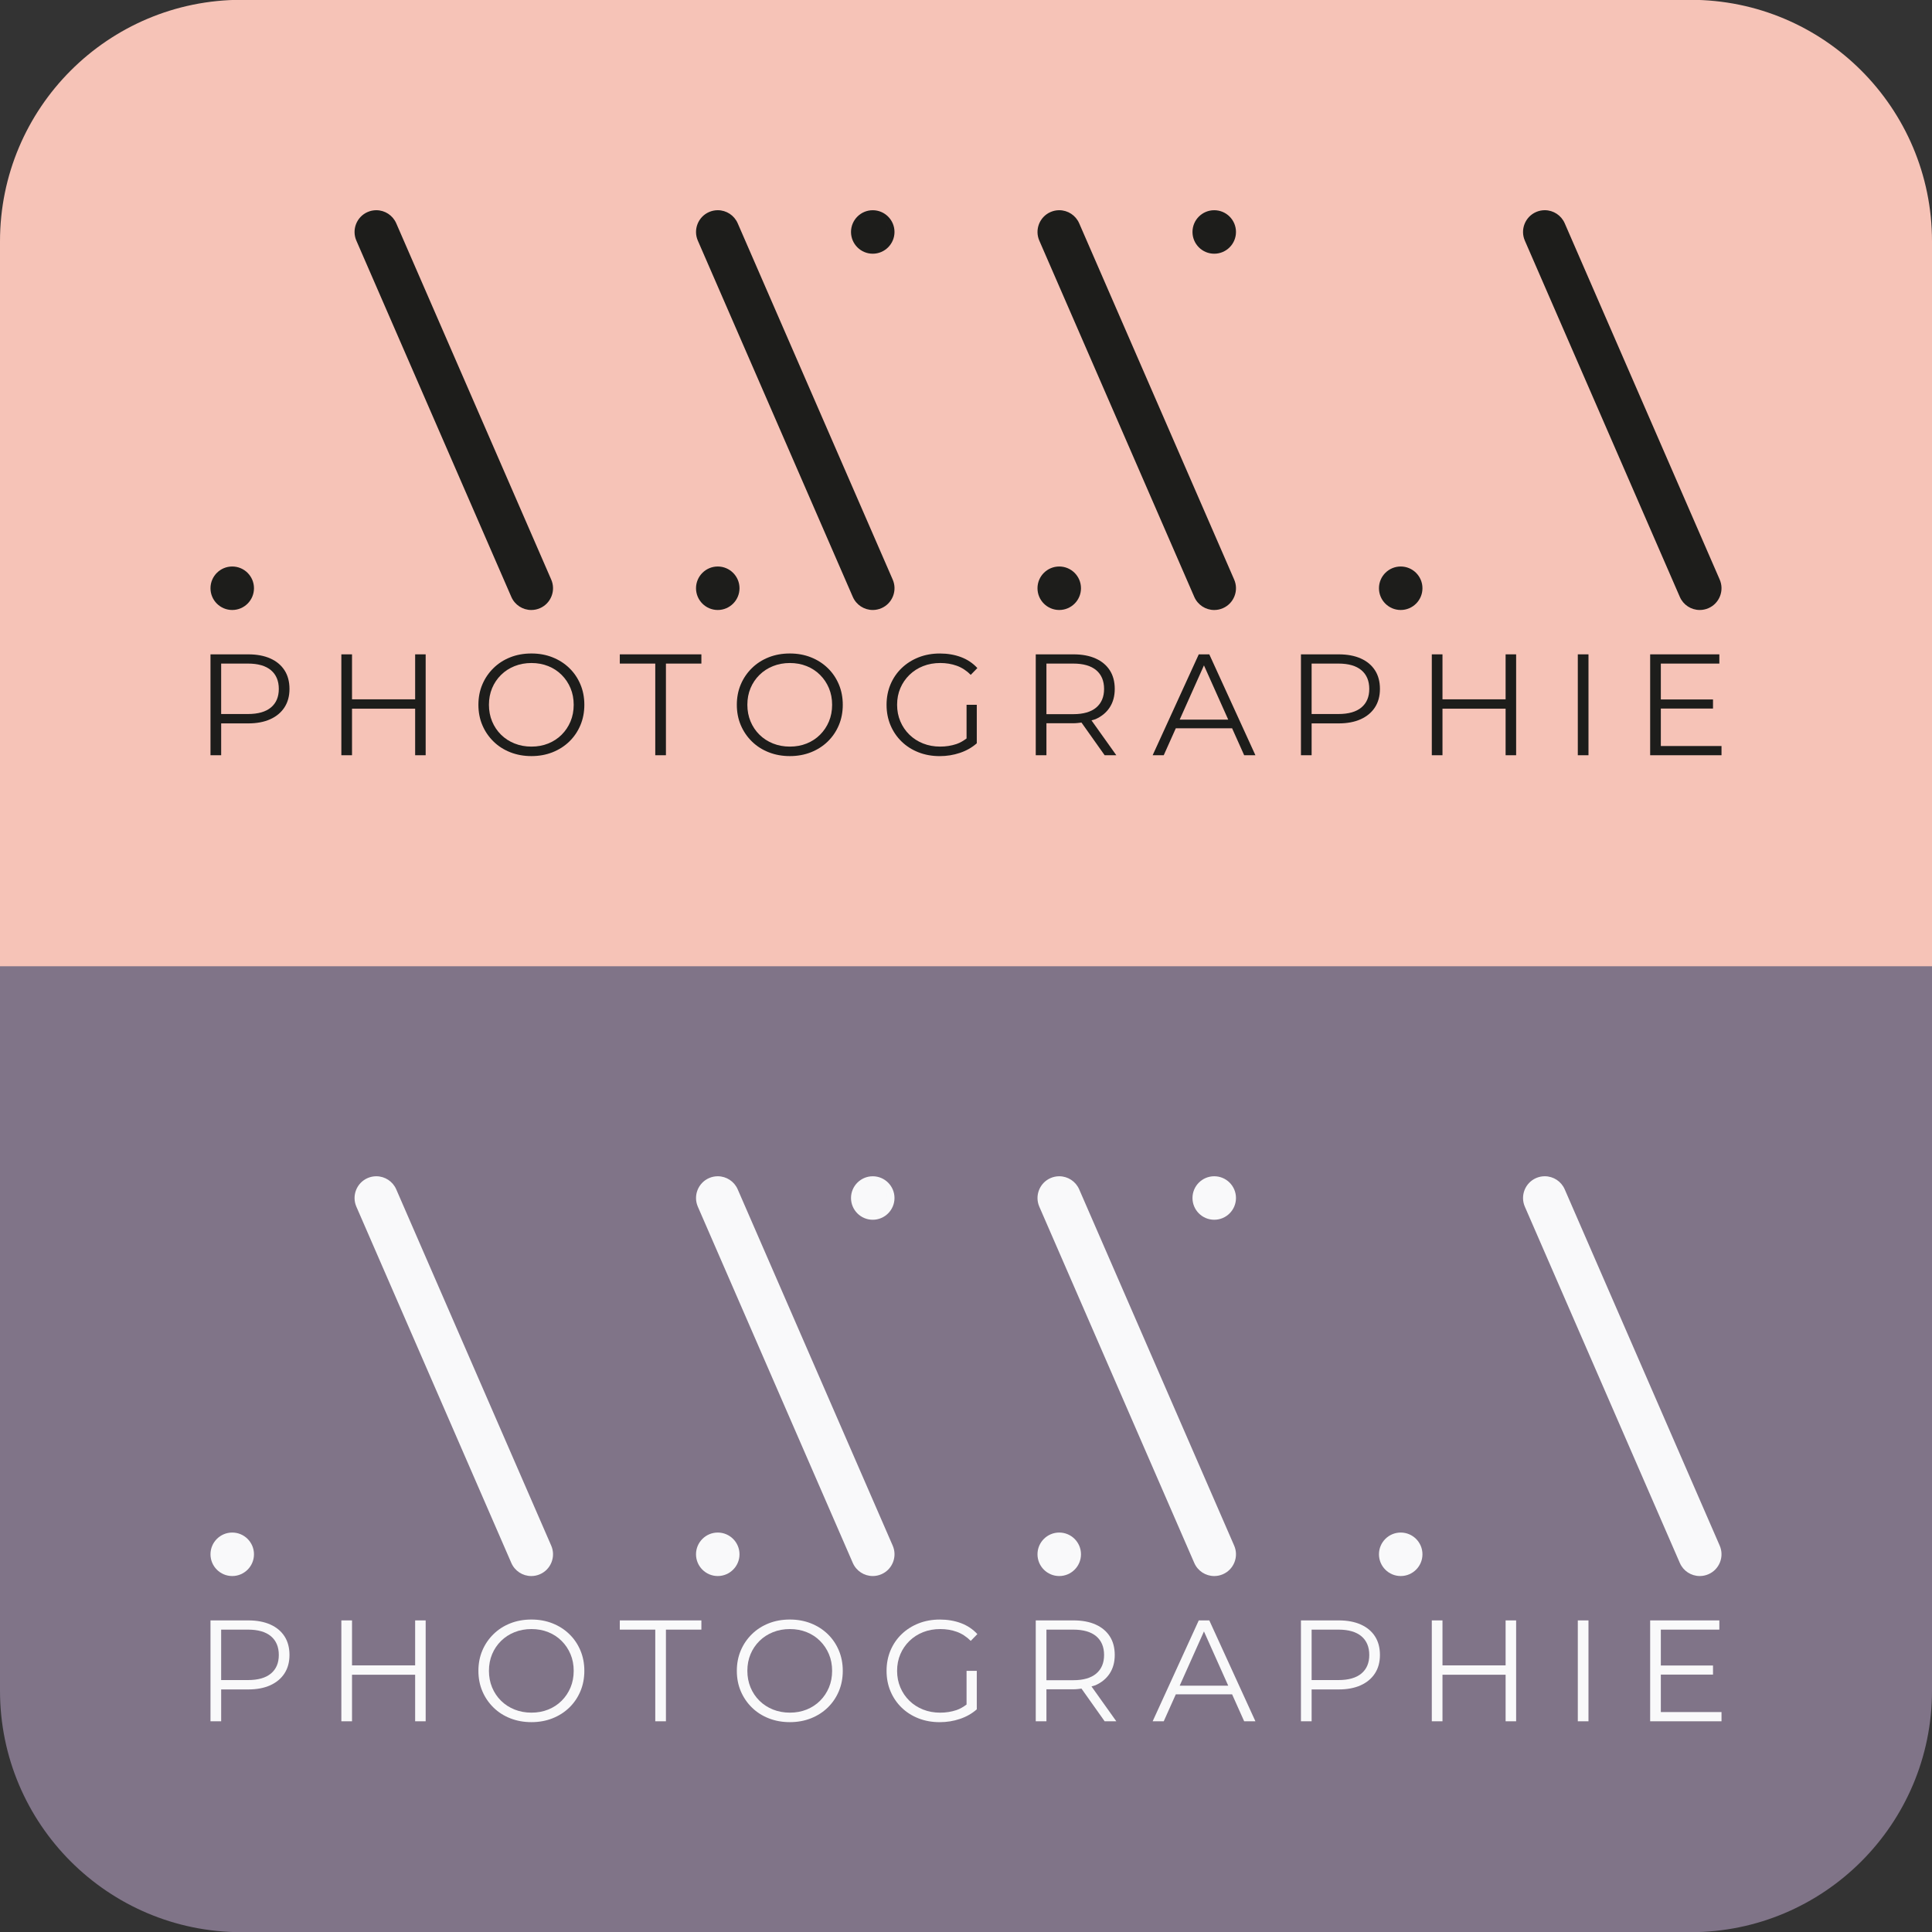 <?xml version="1.0" encoding="utf-8"?>
<!-- Generator: Adobe Illustrator 28.0.0, SVG Export Plug-In . SVG Version: 6.00 Build 0)  -->
<svg version="1.1" id="Calque_1" xmlns="http://www.w3.org/2000/svg" xmlns:xlink="http://www.w3.org/1999/xlink" x="0px" y="0px"
	 viewBox="0 0 2000 2000" style="enable-background:new 0 0 2000 2000;" xml:space="preserve">
<rect x="0" y="0" width="2000" height="2000" fill="#333333" stroke="none"/>
<style type="text/css">
	.st0{fill:#F6C3B7;}
	.st1{fill:#807488;}
	.st2{fill:#F9F9FA;}
	.st3{fill:#1D1D1B;}
</style>
<path class="st0" d="M1750,1463H250c-138.07,0-250-111.93-250-250V249.81c0-138.07,111.93-250,250-250h1500
	c138.07,0,250,111.93,250,250V1213C2000,1351.07,1888.07,1463,1750,1463z"/>
<path class="st1" d="M1750,2000.19H250c-138.07,0-250-111.93-250-250v-749.95h2000v749.95
	C2000,1888.26,1888.07,2000.19,1750,2000.19z"/>
<g>
	<g>
		<circle class="st2" cx="240.41" cy="1609" r="22.51"/>
		<path class="st2" d="M529.33,1617.98c3.58,8.22,11.68,13.54,20.65,13.54c3.1,0,6.12-0.63,8.97-1.87c5.51-2.4,9.76-6.8,11.97-12.4
			c2.2-5.59,2.1-11.71-0.3-17.23L410.18,1231.2c-3.58-8.22-11.68-13.54-20.65-13.54c-3.1,0-6.12,0.63-8.97,1.87
			c-11.38,4.95-16.61,18.24-11.66,29.62L529.33,1617.98z"/>
		<path class="st2" d="M743.02,1586.49c-12.41,0-22.51,10.1-22.51,22.51s10.1,22.51,22.51,22.51c12.41,0,22.51-10.1,22.51-22.51
			S755.44,1586.49,743.02,1586.49z"/>
		<path class="st2" d="M903.47,1262.69c12.41,0,22.51-10.1,22.51-22.51c0-12.41-10.1-22.51-22.51-22.51
			c-12.41,0-22.51,10.1-22.51,22.51C880.96,1252.59,891.06,1262.69,903.47,1262.69z M906.5,1254.88c-0.98,0.2-1.99,0.3-3.02,0.3l0,0
			C904.51,1255.18,905.52,1255.08,906.5,1254.88c1.95-0.4,3.77-1.18,5.37-2.26C910.27,1253.7,908.45,1254.48,906.5,1254.88z
			 M916.67,1233.02c1.16,2.13,1.81,4.56,1.81,7.15c0,2.59-0.66,5.03-1.81,7.15c-0.69,1.28-1.57,2.44-2.58,3.46
			c1.02-1.02,1.89-2.18,2.58-3.46c1.16-2.13,1.81-4.56,1.81-7.15C918.48,1237.58,917.82,1235.15,916.67,1233.02
			c-0.69-1.28-1.57-2.44-2.58-3.46C915.1,1230.58,915.98,1231.74,916.67,1233.02z M906.5,1225.47c1.95,0.4,3.77,1.18,5.37,2.26
			C910.27,1226.65,908.45,1225.87,906.5,1225.47c-0.98-0.2-1.99-0.3-3.02-0.3l0,0C904.51,1225.17,905.52,1225.27,906.5,1225.47z"/>
		<path class="st2" d="M924.42,1617.24c2.2-5.59,2.1-11.71-0.3-17.23L763.67,1231.2c-3.58-8.22-11.68-13.54-20.65-13.54
			c-3.1,0-6.12,0.63-8.97,1.87c-11.38,4.95-16.61,18.24-11.66,29.62l160.44,368.82c3.58,8.22,11.68,13.54,20.65,13.54
			c3.1,0,6.12-0.63,8.97-1.87C917.96,1627.24,922.21,1622.84,924.42,1617.24z"/>
		<circle class="st2" cx="1450.01" cy="1609" r="22.51"/>
		<path class="st2" d="M1759.59,1631.51c3.1,0,6.12-0.63,8.97-1.87c5.51-2.4,9.76-6.8,11.97-12.4c2.2-5.59,2.09-11.71-0.3-17.23
			l-160.44-368.82c-3.58-8.22-11.68-13.54-20.65-13.54c-3.1,0-6.12,0.63-8.97,1.87c-11.38,4.95-16.61,18.24-11.66,29.62
			l160.44,368.82C1742.51,1626.2,1750.62,1631.51,1759.59,1631.51z"/>
		<path class="st2" d="M1236.32,1617.98c3.58,8.22,11.68,13.54,20.65,13.54c3.1,0,6.12-0.63,8.97-1.87c5.51-2.4,9.76-6.8,11.97-12.4
			c2.2-5.6,2.1-11.71-0.3-17.23l-160.44-368.82c-3.58-8.22-11.68-13.54-20.65-13.54c-3.1,0-6.12,0.63-8.97,1.87
			c-11.38,4.95-16.61,18.24-11.66,29.62L1236.32,1617.98z"/>
		<circle class="st2" cx="1096.52" cy="1609" r="22.51"/>
		<circle class="st2" cx="1256.97" cy="1240.17" r="22.51"/>
	</g>
	<g>
		<path class="st2" d="M279.82,1681.69c-6.37-2.84-13.98-4.26-22.83-4.26H217.9v104.44h11.05v-32.97h28.04
			c8.85,0,16.46-1.44,22.83-4.33c6.37-2.89,11.26-6.99,14.7-12.31c3.43-5.32,5.15-11.66,5.15-19.03c0-7.55-1.72-14-5.15-19.32
			C291.08,1688.6,286.18,1684.52,279.82,1681.69z M280.49,1732.41c-5.43,4.53-13.35,6.79-23.8,6.79h-27.75v-52.22h27.75
			c10.44,0,18.37,2.29,23.8,6.86c5.41,4.58,8.13,11.04,8.13,19.4C288.62,1721.5,285.91,1727.89,280.49,1732.41z"/>
		<polygon class="st2" points="429.76,1723.99 364.41,1723.99 364.41,1677.43 353.37,1677.43 353.37,1781.87 364.41,1781.87 
			364.41,1733.68 429.76,1733.68 429.76,1781.87 440.65,1781.87 440.65,1677.43 429.76,1677.43 		"/>
		<path class="st2" d="M589.33,1691.61c-4.93-4.78-10.72-8.48-17.39-11.12c-6.66-2.64-13.92-3.96-21.79-3.96
			c-7.95,0-15.27,1.32-21.93,3.96c-6.67,2.64-12.46,6.37-17.38,11.19c-4.92,4.83-8.76,10.44-11.49,16.86
			c-2.73,6.41-4.1,13.45-4.1,21.11c0,7.66,1.37,14.7,4.1,21.11c2.73,6.41,6.57,12.04,11.49,16.86c4.92,4.83,10.74,8.56,17.45,11.19
			c6.72,2.64,14,3.95,21.86,3.95c7.86,0,15.13-1.32,21.79-3.95c6.67-2.64,12.46-6.34,17.39-11.12c4.92-4.78,8.74-10.39,11.48-16.86
			c2.73-6.47,4.1-13.53,4.1-21.19c0-7.66-1.37-14.72-4.1-21.18C598.08,1702,594.26,1696.38,589.33,1691.61z M590.6,1746.88
			c-2.19,5.22-5.24,9.8-9.18,13.73c-3.93,3.93-8.56,6.96-13.87,9.1c-5.32,2.14-11.12,3.21-17.39,3.21c-6.26,0-12.08-1.07-17.45-3.21
			c-5.38-2.14-10.05-5.17-14.03-9.1c-3.98-3.93-7.06-8.53-9.25-13.8c-2.18-5.27-3.28-10.99-3.28-17.16c0-6.26,1.1-12.01,3.28-17.23
			c2.19-5.22,5.27-9.79,9.25-13.72c3.98-3.93,8.65-6.96,14.03-9.1c5.37-2.14,11.19-3.21,17.45-3.21c6.27,0,12.06,1.07,17.39,3.21
			c5.32,2.14,9.95,5.17,13.87,9.1c3.94,3.93,6.99,8.5,9.18,13.72c2.19,5.22,3.29,10.97,3.29,17.23
			C593.88,1735.92,592.79,1741.66,590.6,1746.88z"/>
		<polygon class="st2" points="641.62,1686.98 678.33,1686.98 678.33,1781.87 689.37,1781.87 689.37,1686.98 726.07,1686.98 
			726.07,1677.43 641.62,1677.43 		"/>
		<path class="st2" d="M856.85,1691.61c-4.93-4.78-10.72-8.48-17.39-11.12c-6.66-2.64-13.92-3.96-21.79-3.96
			c-7.95,0-15.27,1.32-21.93,3.96c-6.67,2.64-12.46,6.37-17.38,11.19c-4.92,4.83-8.76,10.44-11.49,16.86
			c-2.73,6.41-4.1,13.45-4.1,21.11c0,7.66,1.37,14.7,4.1,21.11c2.73,6.41,6.57,12.04,11.49,16.86c4.92,4.83,10.74,8.56,17.45,11.19
			c6.72,2.64,14,3.95,21.86,3.95c7.86,0,15.13-1.32,21.79-3.95c6.67-2.64,12.46-6.34,17.39-11.12c4.92-4.78,8.74-10.39,11.49-16.86
			c2.73-6.47,4.1-13.53,4.1-21.19c0-7.66-1.37-14.72-4.1-21.18C865.6,1702,861.78,1696.38,856.85,1691.61z M858.12,1746.88
			c-2.19,5.22-5.24,9.8-9.18,13.73c-3.93,3.93-8.56,6.96-13.87,9.1c-5.32,2.14-11.12,3.21-17.39,3.21c-6.26,0-12.08-1.07-17.45-3.21
			c-5.38-2.14-10.05-5.17-14.03-9.1c-3.98-3.93-7.06-8.53-9.25-13.8c-2.18-5.27-3.28-10.99-3.28-17.16c0-6.26,1.09-12.01,3.28-17.23
			c2.19-5.22,5.27-9.79,9.25-13.72c3.98-3.93,8.65-6.96,14.03-9.1c5.37-2.14,11.19-3.21,17.45-3.21c6.27,0,12.06,1.07,17.39,3.21
			c5.32,2.14,9.95,5.17,13.87,9.1c3.94,3.93,6.99,8.5,9.18,13.72c2.19,5.22,3.29,10.97,3.29,17.23
			C861.4,1735.92,860.31,1741.66,858.12,1746.88z"/>
		<path class="st2" d="M941.44,1698.7c4.02-3.93,8.75-6.96,14.17-9.1c5.41-2.14,11.36-3.21,17.82-3.21c6.07,0,11.73,0.95,17.01,2.84
			c5.27,1.89,10.09,5.03,14.47,9.4l6.86-7.01c-4.67-5.07-10.32-8.85-16.93-11.34c-6.61-2.48-13.9-3.73-21.86-3.73
			c-7.96,0-15.3,1.32-22.01,3.96c-6.71,2.64-12.55,6.34-17.53,11.12c-4.98,4.77-8.83,10.39-11.57,16.86
			c-2.73,6.47-4.1,13.53-4.1,21.18c0,7.66,1.37,14.72,4.1,21.19c2.73,6.46,6.57,12.08,11.49,16.86c4.92,4.77,10.74,8.48,17.45,11.12
			c6.72,2.64,14.05,3.95,22.01,3.95c7.26,0,14.23-1.12,20.89-3.36c6.67-2.24,12.48-5.54,17.46-9.92v-39.84h-10.59v34.86
			c-3.28,2.43-6.68,4.49-10.36,5.73c-5.32,1.79-10.97,2.68-16.94,2.68c-6.37,0-12.26-1.07-17.67-3.21
			c-5.42-2.14-10.15-5.17-14.17-9.1c-4.03-3.93-7.17-8.53-9.4-13.8c-2.24-5.27-3.36-10.99-3.36-17.16c0-6.26,1.11-12.01,3.36-17.23
			C934.27,1707.2,937.41,1702.63,941.44,1698.7z"/>
		<path class="st2" d="M1134.13,1744.5c6.37-2.84,11.26-6.91,14.7-12.23c3.43-5.32,5.15-11.66,5.15-19.03c0-7.55-1.72-14-5.15-19.32
			c-3.44-5.32-8.33-9.4-14.7-12.23c-6.37-2.84-13.98-4.26-22.83-4.26h-39.09v104.44h11.05v-33.12h28.04c2.96,0,5.57-0.39,8.25-0.71
			l23.98,33.83h12.08l-25.71-36.09C1131.28,1745.33,1132.84,1745.07,1134.13,1744.5z M1111.01,1739.35h-27.75v-52.37h27.75
			c10.44,0,18.37,2.29,23.8,6.86c5.41,4.58,8.13,11.04,8.13,19.4c0,8.26-2.72,14.68-8.13,19.25
			C1129.38,1737.06,1121.45,1739.35,1111.01,1739.35z"/>
		<path class="st2" d="M1240.96,1677.43l-47.74,104.44h11.48l12.49-27.9h58.28l12.49,27.9h11.64l-47.74-104.44H1240.96z
			 M1221.2,1745.02l25.13-56.17l25.13,56.17H1221.2z"/>
		<path class="st2" d="M1408.66,1681.69c-6.37-2.84-13.98-4.26-22.83-4.26h-39.09v104.44h11.05v-32.97h28.04
			c8.85,0,16.46-1.44,22.83-4.33c6.37-2.89,11.26-6.99,14.7-12.31c3.43-5.32,5.15-11.66,5.15-19.03c0-7.55-1.72-14-5.15-19.32
			C1419.92,1688.6,1415.02,1684.52,1408.66,1681.69z M1409.33,1732.41c-5.43,4.53-13.35,6.79-23.8,6.79h-27.75v-52.22h27.75
			c10.44,0,18.37,2.29,23.8,6.86c5.41,4.58,8.13,11.04,8.13,19.4C1417.46,1721.5,1414.74,1727.89,1409.33,1732.41z"/>
		<polygon class="st2" points="1558.6,1723.99 1493.25,1723.99 1493.25,1677.43 1482.2,1677.43 1482.2,1781.87 1493.25,1781.87 
			1493.25,1733.68 1558.6,1733.68 1558.6,1781.87 1569.49,1781.87 1569.49,1677.43 1558.6,1677.43 		"/>
		<rect x="1633.34" y="1677.43" class="st2" width="11.05" height="104.44"/>
		<polygon class="st2" points="1719.29,1772.32 1719.29,1733.53 1773.3,1733.53 1773.3,1724.13 1719.29,1724.13 1719.29,1686.98 
			1779.86,1686.98 1779.86,1677.43 1708.24,1677.43 1708.24,1781.87 1782.1,1781.87 1782.1,1772.32 		"/>
	</g>
</g>
<g>
	<g>
		<circle class="st3" cx="240.41" cy="608.95" r="22.51"/>
		<path class="st3" d="M529.33,617.93c3.58,8.22,11.68,13.54,20.65,13.54c3.1,0,6.12-0.63,8.97-1.87c5.51-2.4,9.76-6.8,11.97-12.4
			c2.2-5.59,2.1-11.71-0.3-17.23L410.18,231.15c-3.58-8.22-11.68-13.54-20.65-13.54c-3.1,0-6.12,0.63-8.97,1.87
			c-11.38,4.95-16.61,18.24-11.66,29.62L529.33,617.93z"/>
		<path class="st3" d="M743.02,586.44c-12.41,0-22.51,10.1-22.51,22.51c0,12.41,10.1,22.51,22.51,22.51
			c12.41,0,22.51-10.1,22.51-22.51C765.54,596.54,755.44,586.44,743.02,586.44z"/>
		<path class="st3" d="M903.47,262.64c12.41,0,22.51-10.1,22.51-22.51c0-12.41-10.1-22.51-22.51-22.51
			c-12.41,0-22.51,10.1-22.51,22.51C880.96,252.54,891.06,262.64,903.47,262.64z M906.5,254.83c-0.98,0.2-1.99,0.3-3.02,0.3l0,0
			C904.51,255.13,905.52,255.03,906.5,254.83c1.95-0.4,3.77-1.18,5.37-2.26C910.27,253.65,908.45,254.43,906.5,254.83z
			 M916.67,232.97c1.16,2.13,1.81,4.56,1.81,7.15c0,2.59-0.66,5.03-1.81,7.15c-0.69,1.28-1.57,2.44-2.58,3.46
			c1.02-1.02,1.89-2.18,2.58-3.46c1.16-2.13,1.81-4.56,1.81-7.15C918.48,237.54,917.82,235.1,916.67,232.97
			c-0.69-1.28-1.57-2.44-2.58-3.46C915.1,230.53,915.98,231.7,916.67,232.97z M906.5,225.42c1.95,0.4,3.77,1.18,5.37,2.26
			C910.27,226.6,908.45,225.82,906.5,225.42c-0.98-0.2-1.99-0.3-3.02-0.3l0,0C904.51,225.12,905.52,225.22,906.5,225.42z"/>
		<path class="st3" d="M924.42,617.2c2.2-5.59,2.1-11.71-0.3-17.23L763.67,231.15c-3.58-8.22-11.68-13.54-20.65-13.54
			c-3.1,0-6.12,0.63-8.97,1.87c-11.38,4.95-16.61,18.24-11.66,29.62l160.44,368.82c3.58,8.22,11.68,13.54,20.65,13.54
			c3.1,0,6.12-0.63,8.97-1.87C917.96,627.19,922.21,622.79,924.42,617.2z"/>
		<circle class="st3" cx="1450.01" cy="608.95" r="22.51"/>
		<path class="st3" d="M1759.59,631.46c3.1,0,6.12-0.63,8.97-1.87c5.51-2.4,9.76-6.8,11.97-12.4c2.2-5.59,2.09-11.71-0.3-17.23
			l-160.44-368.82c-3.58-8.22-11.68-13.54-20.65-13.54c-3.1,0-6.12,0.63-8.97,1.87c-11.38,4.95-16.61,18.24-11.66,29.62
			l160.44,368.82C1742.51,626.15,1750.62,631.46,1759.59,631.46z"/>
		<path class="st3" d="M1236.32,617.93c3.58,8.22,11.68,13.54,20.65,13.54c3.1,0,6.12-0.63,8.97-1.87c5.51-2.4,9.76-6.8,11.97-12.4
			c2.2-5.6,2.1-11.71-0.3-17.23l-160.44-368.82c-3.58-8.22-11.68-13.54-20.65-13.54c-3.1,0-6.12,0.63-8.97,1.87
			c-11.38,4.95-16.61,18.24-11.66,29.62L1236.32,617.93z"/>
		<circle class="st3" cx="1096.52" cy="608.95" r="22.51"/>
		<circle class="st3" cx="1256.97" cy="240.13" r="22.51"/>
	</g>
	<g>
		<path class="st3" d="M279.82,681.64c-6.37-2.84-13.98-4.26-22.83-4.26H217.9v104.44h11.05v-32.97h28.04
			c8.85,0,16.46-1.44,22.83-4.33c6.37-2.89,11.26-6.99,14.7-12.31c3.43-5.32,5.15-11.66,5.15-19.03c0-7.55-1.72-14-5.15-19.32
			C291.08,688.55,286.18,684.47,279.82,681.64z M280.49,732.36c-5.43,4.53-13.35,6.79-23.8,6.79h-27.75v-52.22h27.75
			c10.44,0,18.37,2.29,23.8,6.86c5.41,4.58,8.13,11.04,8.13,19.4C288.62,721.45,285.91,727.84,280.49,732.36z"/>
		<polygon class="st3" points="429.76,723.94 364.41,723.94 364.41,677.38 353.37,677.38 353.37,781.82 364.41,781.82 
			364.41,733.63 429.76,733.63 429.76,781.82 440.65,781.82 440.65,677.38 429.76,677.38 		"/>
		<path class="st3" d="M589.33,691.56c-4.93-4.78-10.72-8.48-17.39-11.12c-6.66-2.64-13.92-3.96-21.79-3.96
			c-7.95,0-15.27,1.32-21.93,3.96c-6.67,2.64-12.46,6.37-17.38,11.19c-4.92,4.83-8.76,10.44-11.49,16.86
			c-2.73,6.41-4.1,13.45-4.1,21.11c0,7.66,1.37,14.7,4.1,21.11c2.73,6.41,6.57,12.04,11.49,16.86c4.92,4.83,10.74,8.56,17.45,11.19
			c6.72,2.64,14,3.95,21.86,3.95c7.86,0,15.13-1.32,21.79-3.95c6.67-2.64,12.46-6.34,17.39-11.12c4.92-4.78,8.74-10.39,11.48-16.86
			c2.73-6.47,4.1-13.53,4.1-21.19c0-7.66-1.37-14.72-4.1-21.18C598.08,701.95,594.26,696.33,589.33,691.56z M590.6,746.84
			c-2.19,5.22-5.24,9.8-9.18,13.73c-3.93,3.93-8.56,6.96-13.87,9.1c-5.32,2.14-11.12,3.21-17.39,3.21c-6.26,0-12.08-1.07-17.45-3.21
			c-5.38-2.14-10.05-5.17-14.03-9.1c-3.98-3.93-7.06-8.53-9.25-13.8c-2.18-5.27-3.28-10.99-3.28-17.16c0-6.26,1.1-12.01,3.28-17.23
			c2.19-5.22,5.27-9.79,9.25-13.72c3.98-3.93,8.65-6.96,14.03-9.1c5.37-2.14,11.19-3.21,17.45-3.21c6.27,0,12.06,1.07,17.39,3.21
			c5.32,2.14,9.95,5.17,13.87,9.1c3.94,3.93,6.99,8.5,9.18,13.72c2.19,5.22,3.29,10.97,3.29,17.23
			C593.88,735.87,592.79,741.61,590.6,746.84z"/>
		<polygon class="st3" points="641.62,686.94 678.33,686.94 678.33,781.82 689.37,781.82 689.37,686.94 726.07,686.94 
			726.07,677.38 641.62,677.38 		"/>
		<path class="st3" d="M856.85,691.56c-4.93-4.78-10.72-8.48-17.39-11.12c-6.66-2.64-13.92-3.96-21.79-3.96
			c-7.95,0-15.27,1.32-21.93,3.96c-6.67,2.64-12.46,6.37-17.38,11.19c-4.92,4.83-8.76,10.44-11.49,16.86
			c-2.73,6.41-4.1,13.45-4.1,21.11c0,7.66,1.37,14.7,4.1,21.11c2.73,6.41,6.57,12.04,11.49,16.86c4.92,4.83,10.74,8.56,17.45,11.19
			c6.72,2.64,14,3.95,21.86,3.95c7.86,0,15.13-1.32,21.79-3.95c6.67-2.64,12.46-6.34,17.39-11.12c4.92-4.78,8.74-10.39,11.49-16.86
			c2.73-6.47,4.1-13.53,4.1-21.19c0-7.66-1.37-14.72-4.1-21.18C865.6,701.95,861.78,696.33,856.85,691.56z M858.12,746.84
			c-2.19,5.22-5.24,9.8-9.18,13.73c-3.93,3.93-8.56,6.96-13.87,9.1c-5.32,2.14-11.12,3.21-17.39,3.21c-6.26,0-12.08-1.07-17.45-3.21
			c-5.38-2.14-10.05-5.17-14.03-9.1c-3.98-3.93-7.06-8.53-9.25-13.8c-2.18-5.27-3.28-10.99-3.28-17.16c0-6.26,1.09-12.01,3.28-17.23
			c2.19-5.22,5.27-9.79,9.25-13.72c3.98-3.93,8.65-6.96,14.03-9.1c5.37-2.14,11.19-3.21,17.45-3.21c6.27,0,12.06,1.07,17.39,3.21
			c5.32,2.14,9.95,5.17,13.87,9.1c3.94,3.93,6.99,8.5,9.18,13.72c2.19,5.22,3.29,10.97,3.29,17.23
			C861.4,735.87,860.31,741.61,858.12,746.84z"/>
		<path class="st3" d="M941.44,698.65c4.02-3.93,8.75-6.96,14.17-9.1c5.41-2.14,11.36-3.21,17.82-3.21c6.07,0,11.73,0.95,17.01,2.84
			c5.27,1.89,10.09,5.03,14.47,9.4l6.86-7.01c-4.67-5.08-10.32-8.85-16.93-11.34c-6.61-2.48-13.9-3.73-21.86-3.73
			c-7.96,0-15.3,1.32-22.01,3.96c-6.71,2.64-12.55,6.34-17.53,11.12c-4.98,4.77-8.83,10.39-11.57,16.86
			c-2.73,6.47-4.1,13.53-4.1,21.18c0,7.66,1.37,14.72,4.1,21.19c2.73,6.46,6.57,12.08,11.49,16.86c4.92,4.77,10.74,8.48,17.45,11.12
			c6.72,2.64,14.05,3.95,22.01,3.95c7.26,0,14.23-1.12,20.89-3.36c6.67-2.24,12.48-5.54,17.46-9.92V729.6h-10.59v34.86
			c-3.28,2.43-6.68,4.49-10.36,5.73c-5.32,1.79-10.97,2.68-16.94,2.68c-6.37,0-12.26-1.07-17.67-3.21
			c-5.42-2.14-10.15-5.17-14.17-9.1c-4.03-3.93-7.17-8.53-9.4-13.8c-2.24-5.27-3.36-10.99-3.36-17.16c0-6.26,1.11-12.01,3.36-17.23
			C934.27,707.15,937.41,702.58,941.44,698.65z"/>
		<path class="st3" d="M1134.13,744.45c6.37-2.84,11.26-6.91,14.7-12.23c3.43-5.32,5.15-11.66,5.15-19.03c0-7.55-1.72-14-5.15-19.32
			c-3.44-5.32-8.33-9.4-14.7-12.23c-6.37-2.84-13.98-4.26-22.83-4.26h-39.09v104.44h11.05V748.7h28.04c2.96,0,5.57-0.39,8.25-0.71
			l23.98,33.83h12.08l-25.71-36.09C1131.28,745.28,1132.84,745.02,1134.13,744.45z M1111.01,739.3h-27.75v-52.37h27.75
			c10.44,0,18.37,2.29,23.8,6.86c5.41,4.58,8.13,11.04,8.13,19.4c0,8.26-2.72,14.68-8.13,19.25
			C1129.38,737.02,1121.45,739.3,1111.01,739.3z"/>
		<path class="st3" d="M1240.96,677.38l-47.74,104.44h11.48l12.49-27.9h58.28l12.49,27.9h11.64l-47.74-104.44H1240.96z
			 M1221.2,744.97l25.13-56.17l25.13,56.17H1221.2z"/>
		<path class="st3" d="M1408.66,681.64c-6.37-2.84-13.98-4.26-22.83-4.26h-39.09v104.44h11.05v-32.97h28.04
			c8.85,0,16.46-1.44,22.83-4.33c6.37-2.89,11.26-6.99,14.7-12.31c3.43-5.32,5.15-11.66,5.15-19.03c0-7.55-1.72-14-5.15-19.32
			C1419.92,688.55,1415.02,684.47,1408.66,681.64z M1409.33,732.36c-5.43,4.53-13.35,6.79-23.8,6.79h-27.75v-52.22h27.75
			c10.44,0,18.37,2.29,23.8,6.86c5.41,4.58,8.13,11.04,8.13,19.4C1417.46,721.45,1414.74,727.84,1409.33,732.36z"/>
		<polygon class="st3" points="1558.6,723.94 1493.25,723.94 1493.25,677.38 1482.2,677.38 1482.2,781.82 1493.25,781.82 
			1493.25,733.63 1558.6,733.63 1558.6,781.82 1569.49,781.82 1569.49,677.38 1558.6,677.38 		"/>
		<rect x="1633.34" y="677.38" class="st3" width="11.05" height="104.44"/>
		<polygon class="st3" points="1719.29,772.28 1719.29,733.49 1773.3,733.49 1773.3,724.08 1719.29,724.08 1719.29,686.94 
			1779.86,686.94 1779.86,677.38 1708.24,677.38 1708.24,781.82 1782.1,781.82 1782.1,772.28 		"/>
	</g>
</g>
</svg>
